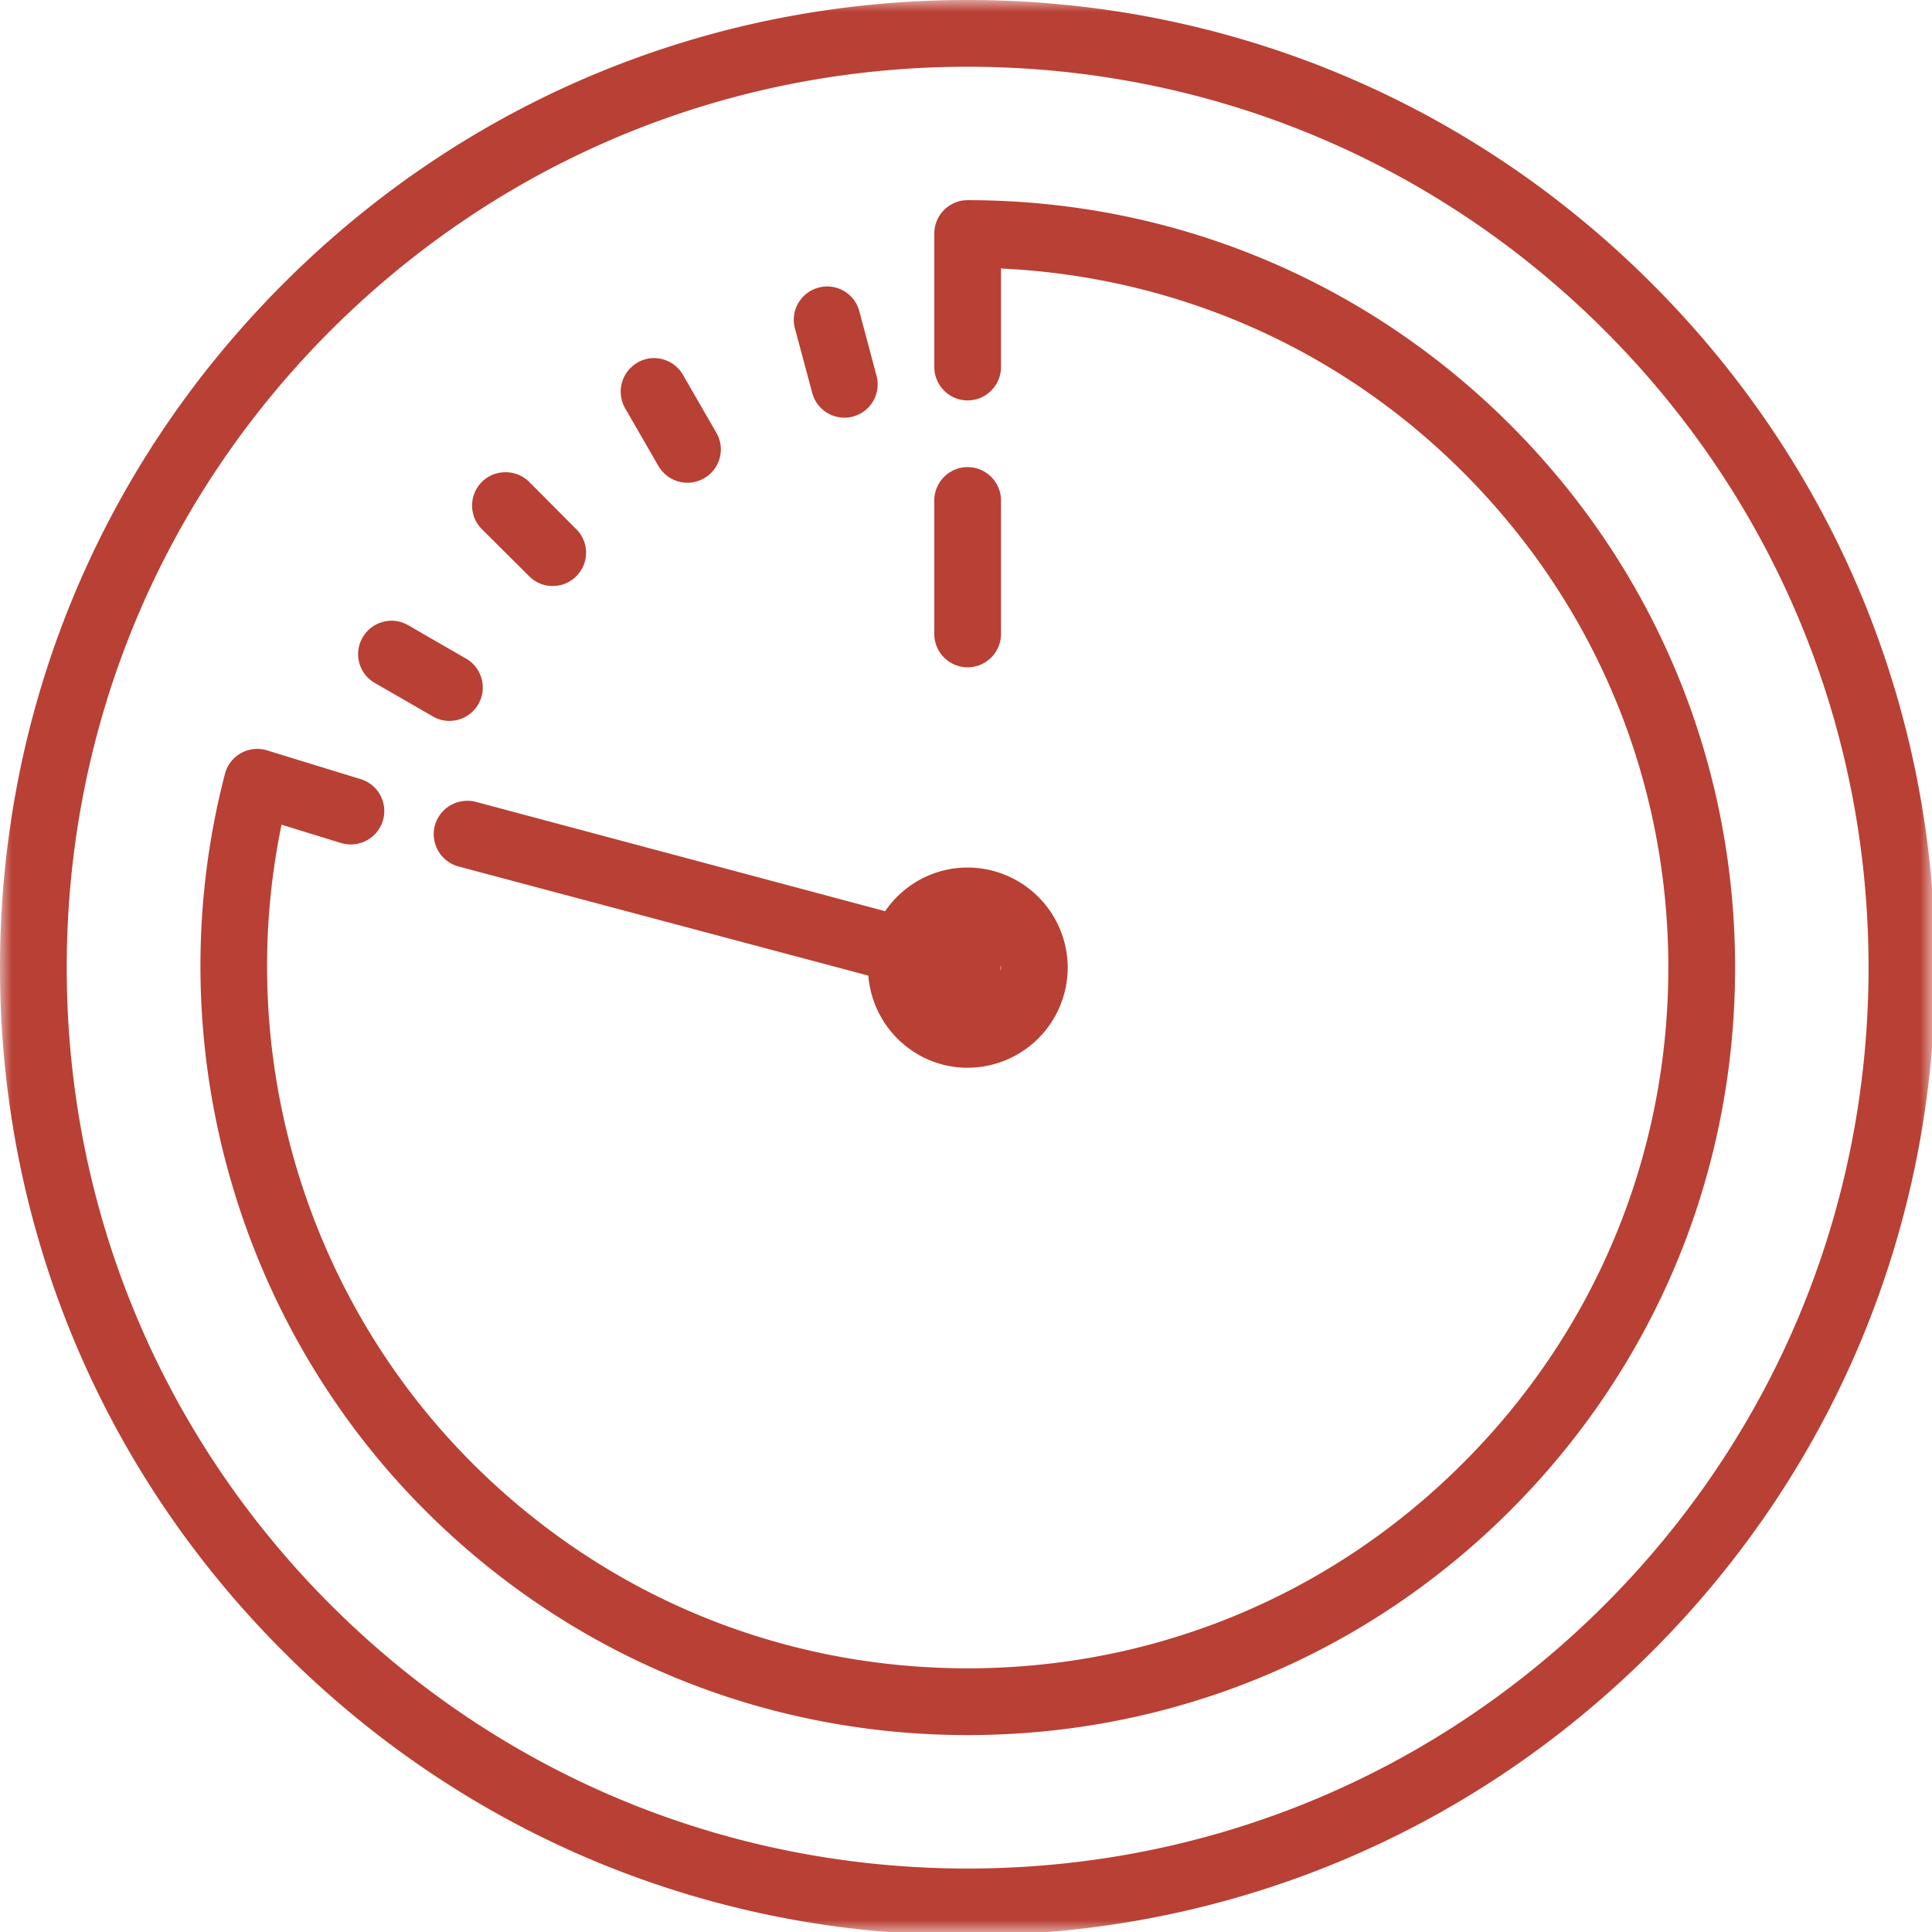 <svg xmlns="http://www.w3.org/2000/svg" width="80" height="80" fill="none" viewBox="0 0 80 80">
  <g clip-path="url(#a)">
    <mask id="b" width="80" height="82" x="0" y="-1" maskUnits="userSpaceOnUse" style="mask-type:luminance">
      <path fill="#fff" d="M0 0h80v80H0V0Z"/>
    </mask>
    <g mask="url(#b)">
      <path fill="#B94034" d="M40.067 0C29.365 0 19.304 4.166 11.74 11.74 4.166 19.304 0 29.365 0 40.067 0 50.77 4.166 60.83 11.739 68.396c7.565 7.573 17.626 11.74 28.328 11.74 10.704 0 20.763-4.167 28.33-11.74C75.97 60.83 80.136 50.77 80.136 40.068c0-10.702-4.166-20.763-11.739-28.329C60.83 4.167 50.771 0 40.067 0Zm0 2.764c9.964 0 19.334 3.88 26.382 10.923 7.042 7.049 10.924 16.417 10.924 26.38 0 9.964-3.882 19.333-10.924 26.381-7.048 7.044-16.418 10.924-26.382 10.924-9.962 0-19.332-3.88-26.38-10.924C6.643 59.4 2.763 50.031 2.763 40.068c0-9.964 3.88-19.332 10.924-26.38 7.048-7.044 16.418-10.924 26.38-10.924Zm0 5.525c-.76 0-1.38.621-1.38 1.383v5.525c0 .762.62 1.383 1.38 1.383.761 0 1.382-.621 1.382-1.383v-4.079c7.227.34 13.984 3.28 19.133 8.436 5.484 5.477 8.5 12.764 8.5 20.514s-3.016 15.036-8.5 20.514c-5.478 5.483-12.765 8.5-20.515 8.5s-15.035-3.017-20.514-8.5c-6.908-6.902-9.866-16.914-7.895-26.434l2.467.76a1.389 1.389 0 0 0 1.726-.917 1.38 1.38 0 0 0-.912-1.727l-3.881-1.193a1.386 1.386 0 0 0-1.078.113c-.33.183-.573.497-.665.859-2.827 10.875.351 22.559 8.286 30.498 6 5.996 13.977 9.305 22.466 9.305 8.49 0 16.467-3.302 22.475-9.305 6-6.006 9.304-13.984 9.304-22.473 0-8.49-3.303-16.467-9.304-22.473-6.008-6.003-13.984-9.306-22.475-9.306Zm-5.63 3.585a1.36 1.36 0 0 0-.544.037 1.375 1.375 0 0 0-.976 1.689l.717 2.672a1.378 1.378 0 0 0 1.685.977 1.378 1.378 0 0 0 .976-1.69l-.712-2.67a1.379 1.379 0 0 0-1.145-1.015Zm-7.521 2.963c-.18.026-.358.08-.52.178a1.387 1.387 0 0 0-.512 1.888l1.382 2.397c.26.442.723.69 1.203.69.233 0 .47-.064.69-.188.66-.384.887-1.226.503-1.884l-1.382-2.396a1.388 1.388 0 0 0-1.364-.685Zm13.151 4.505c-.76 0-1.38.621-1.38 1.383v5.527c0 .76.62 1.38 1.38 1.38.761 0 1.382-.62 1.382-1.38v-5.527c0-.762-.62-1.383-1.382-1.383Zm-19.131.212c-.358 0-.709.13-.983.4a1.386 1.386 0 0 0 0 1.957l1.96 1.95c.264.27.62.404.97.404.356 0 .714-.134.977-.404.545-.54.545-1.41 0-1.95l-1.948-1.958a1.383 1.383 0 0 0-.976-.399Zm-4.551 6.158a1.39 1.39 0 0 0-1.371.686 1.374 1.374 0 0 0 .508 1.883l2.395 1.38c.217.131.455.19.686.19a1.382 1.382 0 0 0 .697-2.579l-2.396-1.382a1.427 1.427 0 0 0-.52-.178Zm2.764 7.464c-.53.07-.994.46-1.144 1.009a1.391 1.391 0 0 0 .981 1.694l16.97 4.519c.171 2.13 1.941 3.815 4.111 3.815a4.153 4.153 0 0 0 4.145-4.145 4.152 4.152 0 0 0-4.145-4.145c-1.42 0-2.67.718-3.416 1.807L19.7 33.202a1.348 1.348 0 0 0-.55-.026Zm22.28 6.8c.004.032.02.06.02.092 0 .065-.027.113-.037.173a.914.914 0 0 0 .016-.265Z"/>
    </g>
  </g>
  <defs>
    <clipPath id="a">
      <path fill="#fff" d="M0 0h80v80H0z"/>
    </clipPath>
  </defs>
</svg>
